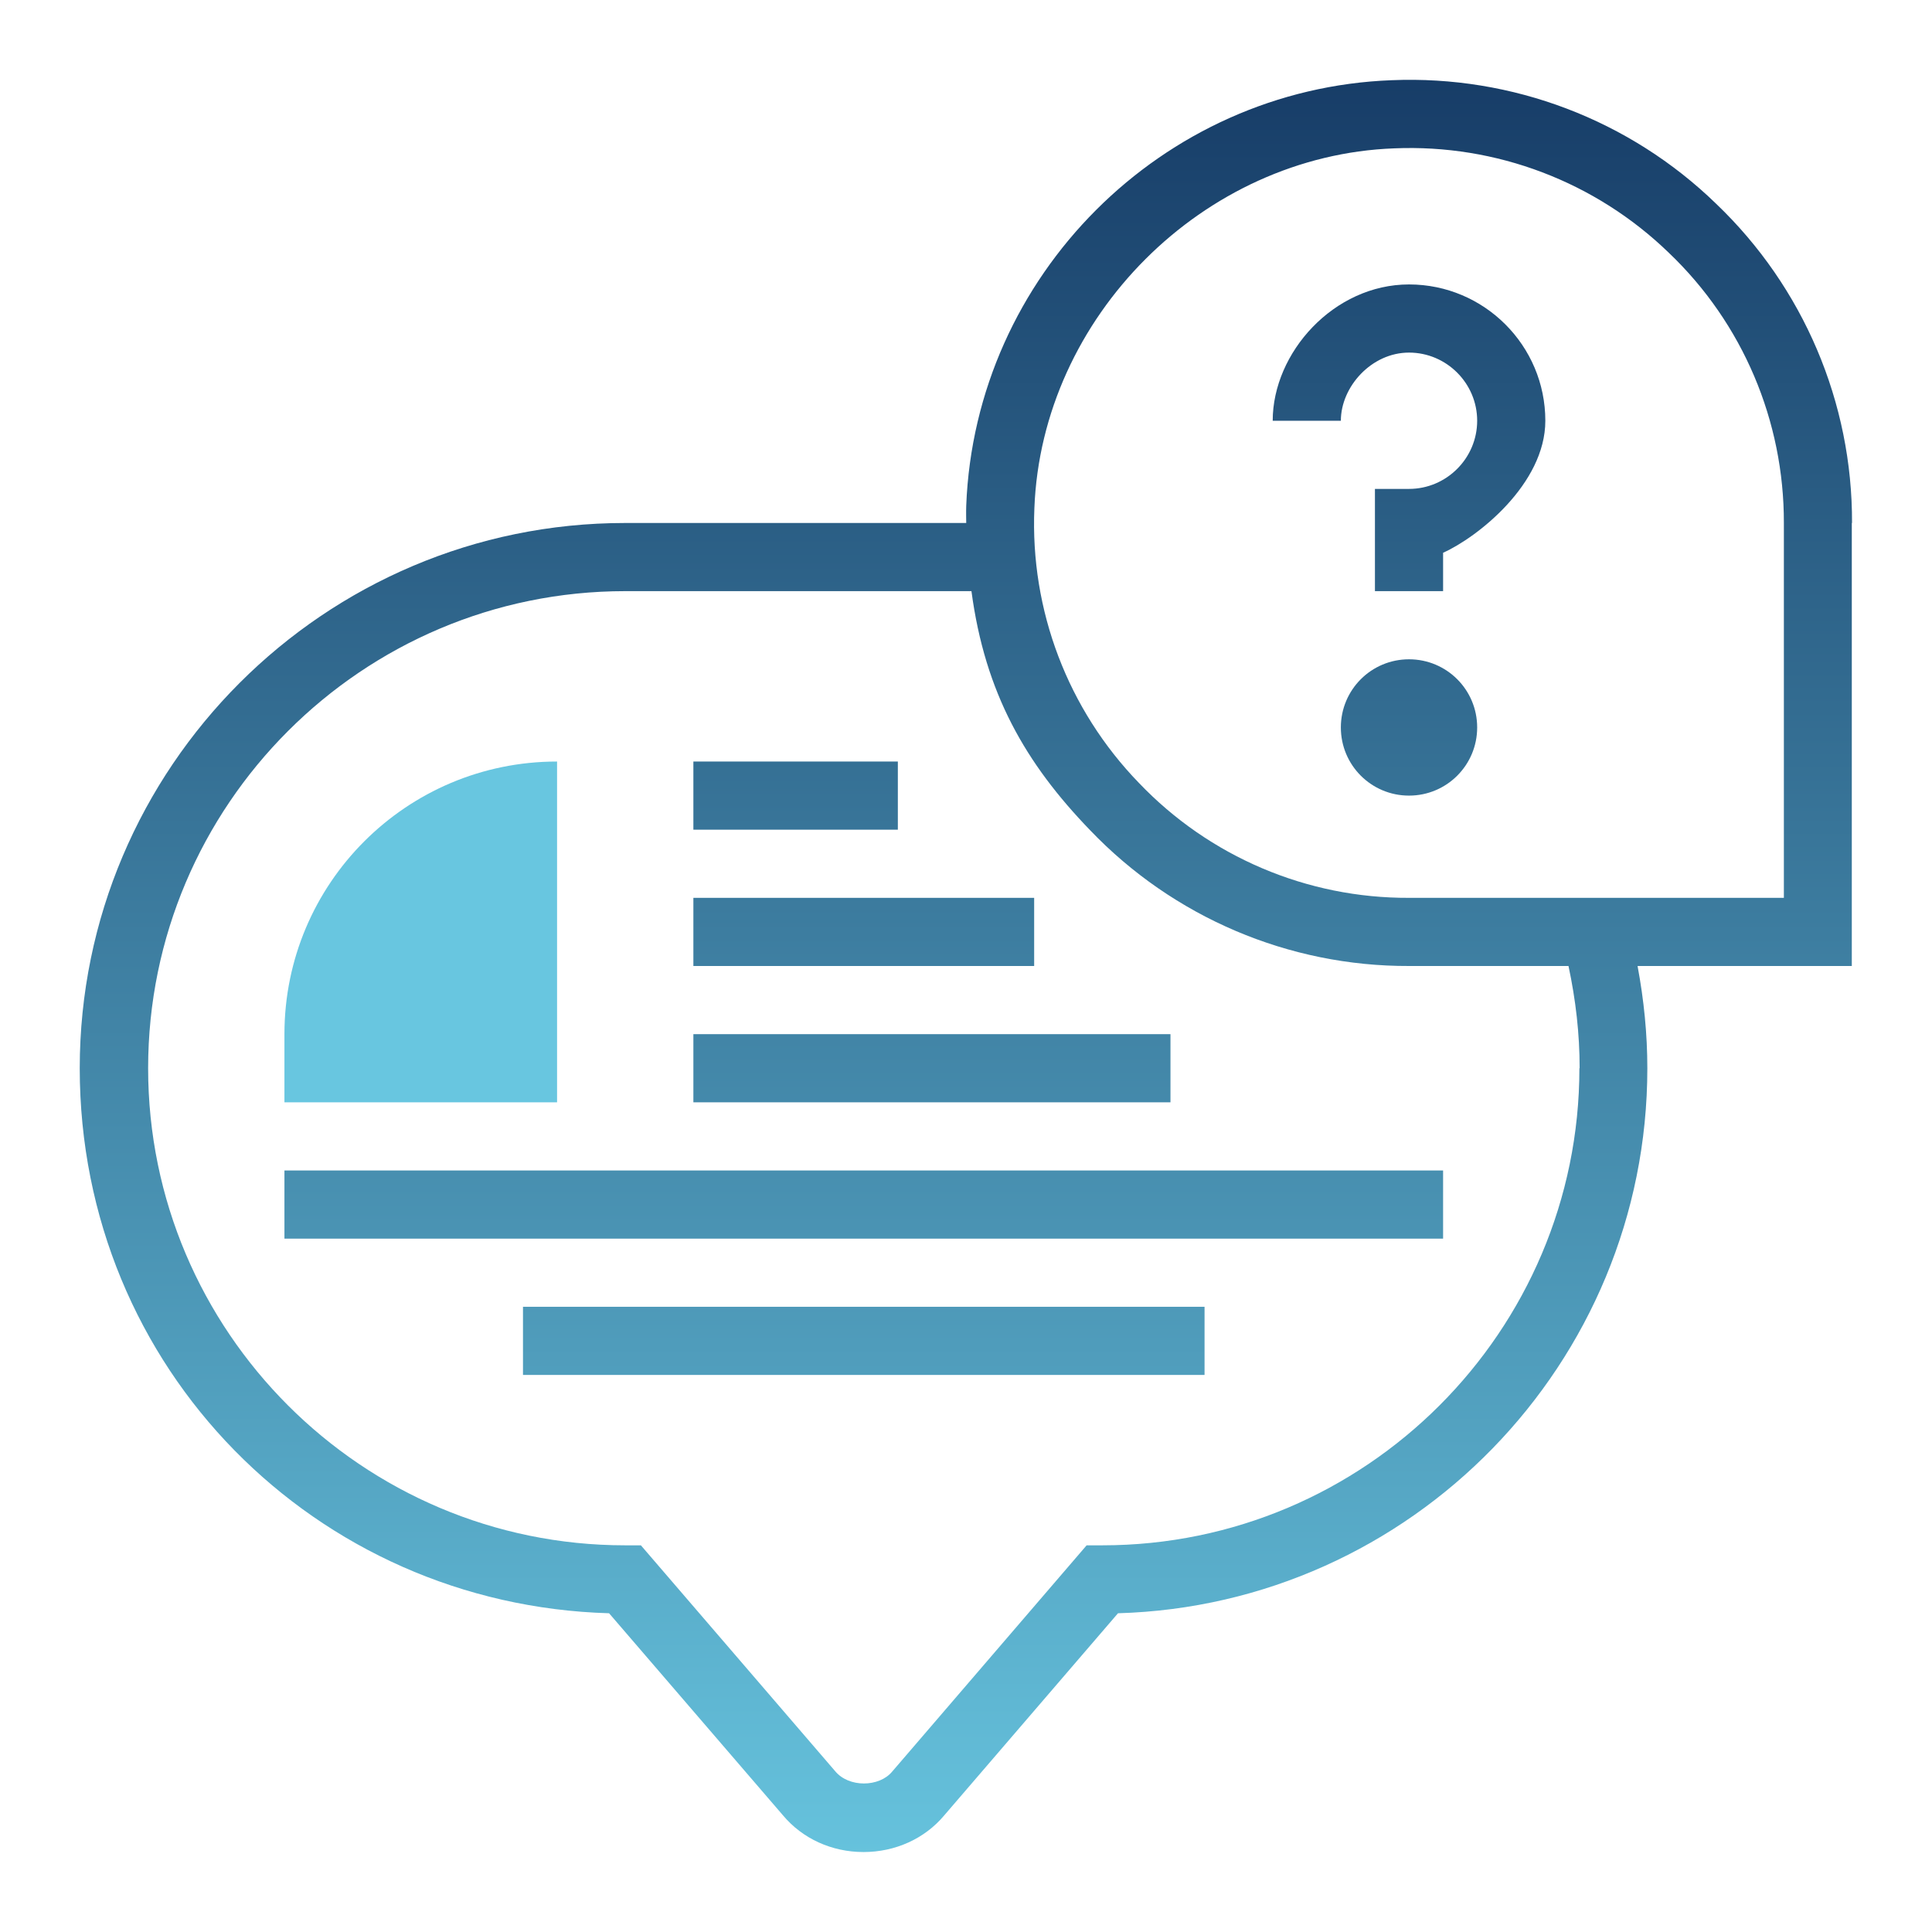 <?xml version="1.0" encoding="UTF-8"?>
<svg id="Ebene_1" data-name="Ebene 1" xmlns="http://www.w3.org/2000/svg" xmlns:xlink="http://www.w3.org/1999/xlink" viewBox="0 0 85.04 85.04">
  <defs>
    <style>
      .cls-1 {
        fill: #68c6e0;
      }

      .cls-2 {
        fill: url(#Unbenannter_Verlauf_25-4);
      }

      .cls-3 {
        fill: url(#Unbenannter_Verlauf_25-5);
      }

      .cls-4 {
        fill: url(#Unbenannter_Verlauf_25-3);
      }

      .cls-5 {
        fill: url(#Unbenannter_Verlauf_25-7);
      }

      .cls-6 {
        fill: url(#Unbenannter_Verlauf_25-8);
      }

      .cls-7 {
        fill: url(#Unbenannter_Verlauf_25-2);
      }

      .cls-8 {
        fill: url(#Unbenannter_Verlauf_25-6);
      }

      .cls-9 {
        fill: url(#Unbenannter_Verlauf_25);
      }
    </style>
    <linearGradient id="Unbenannter_Verlauf_25" data-name="Unbenannter Verlauf 25" x1="-1137.48" y1="1017.8" x2="-1137.48" y2="963.63" gradientTransform="translate(1748.74 1529.22) scale(1.5 -1.5)" gradientUnits="userSpaceOnUse">
      <stop offset="0" stop-color="#163b66"/>
      <stop offset="1" stop-color="#68c6e0"/>
    </linearGradient>
    <linearGradient id="Unbenannter_Verlauf_25-2" data-name="Unbenannter Verlauf 25" x1="-1124.48" x2="-1124.48" xlink:href="#Unbenannter_Verlauf_25"/>
    <linearGradient id="Unbenannter_Verlauf_25-3" data-name="Unbenannter Verlauf 25" x1="-1142.48" x2="-1142.48" xlink:href="#Unbenannter_Verlauf_25"/>
    <linearGradient id="Unbenannter_Verlauf_25-4" data-name="Unbenannter Verlauf 25" x1="-1140.48" x2="-1140.48" xlink:href="#Unbenannter_Verlauf_25"/>
    <linearGradient id="Unbenannter_Verlauf_25-5" data-name="Unbenannter Verlauf 25" x1="-1138.48" x2="-1138.48" xlink:href="#Unbenannter_Verlauf_25"/>
    <linearGradient id="Unbenannter_Verlauf_25-6" data-name="Unbenannter Verlauf 25" x1="-1140.48" y1="1017.8" x2="-1140.48" y2="963.63" xlink:href="#Unbenannter_Verlauf_25"/>
    <linearGradient id="Unbenannter_Verlauf_25-7" data-name="Unbenannter Verlauf 25" x1="-1140.48" x2="-1140.48" xlink:href="#Unbenannter_Verlauf_25"/>
    <linearGradient id="Unbenannter_Verlauf_25-8" data-name="Unbenannter Verlauf 25" x1="-1124.48" x2="-1124.48" xlink:href="#Unbenannter_Verlauf_25"/>
  </defs>
  <g>
    <path class="cls-9" d="M81.52,23.02c.02-5.3-2.14-10.38-5.98-14.05-3.81-3.7-8.98-5.66-14.28-5.44-10.12.38-18.34,8.61-18.73,18.73-.01.25,0,.76,0,.76h-15.02c-13.23,0-24,10.77-24,24s10.39,23.62,23.3,23.99l7.65,8.89c.86,1.03,2.15,1.62,3.55,1.62s2.69-.59,3.54-1.6l7.66-8.91c12.91-.37,23.3-10.99,23.3-23.99,0-1.51-.15-3-.43-4.5h9.43v-19.5ZM69.52,47.02c0,11.58-9.42,21-21,21h-.69l-8.56,9.96c-.57.69-1.91.71-2.51-.02l-8.55-9.94h-.69c-11.58,0-21-9.42-21-21s9.42-21,21-21h15.24c.6,4.5,2.39,7.59,5.22,10.52,3.66,3.83,8.74,6,14.05,5.98h7.01c.32,1.5.49,2.98.49,4.5ZM78.52,39.52h-16.5c-4.49.02-8.79-1.81-11.89-5.06-3.13-3.23-4.79-7.6-4.6-12.09.32-8.42,7.43-15.53,15.84-15.84,4.49-.19,8.86,1.47,12.09,4.6,3.25,3.1,5.07,7.4,5.06,11.89v16.5Z"/>
    <path class="cls-7" d="M62.02,29.02c-1.66,0-3,1.34-3,3s1.34,3,3,3,3-1.34,3-3-1.34-3-3-3Z"/>
    <path class="cls-4" d="M30.52,33.52h9v3h-9v-3Z"/>
    <path class="cls-2" d="M30.52,39.52h15v3h-15v-3Z"/>
    <path class="cls-3" d="M30.52,45.52h21v3h-21v-3Z"/>
    <path class="cls-8" d="M12.52,51.52h51v3H12.52v-3Z"/>
    <path class="cls-5" d="M23.02,57.52h30v3h-30v-3Z"/>
    <path class="cls-6" d="M62.02,12.52c-3.31,0-6,3-6,6h3c0-1.5,1.35-3,3-3s3,1.35,3,3-1.35,3-3,3h-1.5v4.5h3v-1.69c1.5-.67,4.5-3.02,4.5-5.81,0-3.31-2.69-6-6-6Z"/>
  </g>
  <path class="cls-1" d="M24.52,48.52h-12v-3c0-6.63,5.37-12,12-12v15Z"/>
</svg>